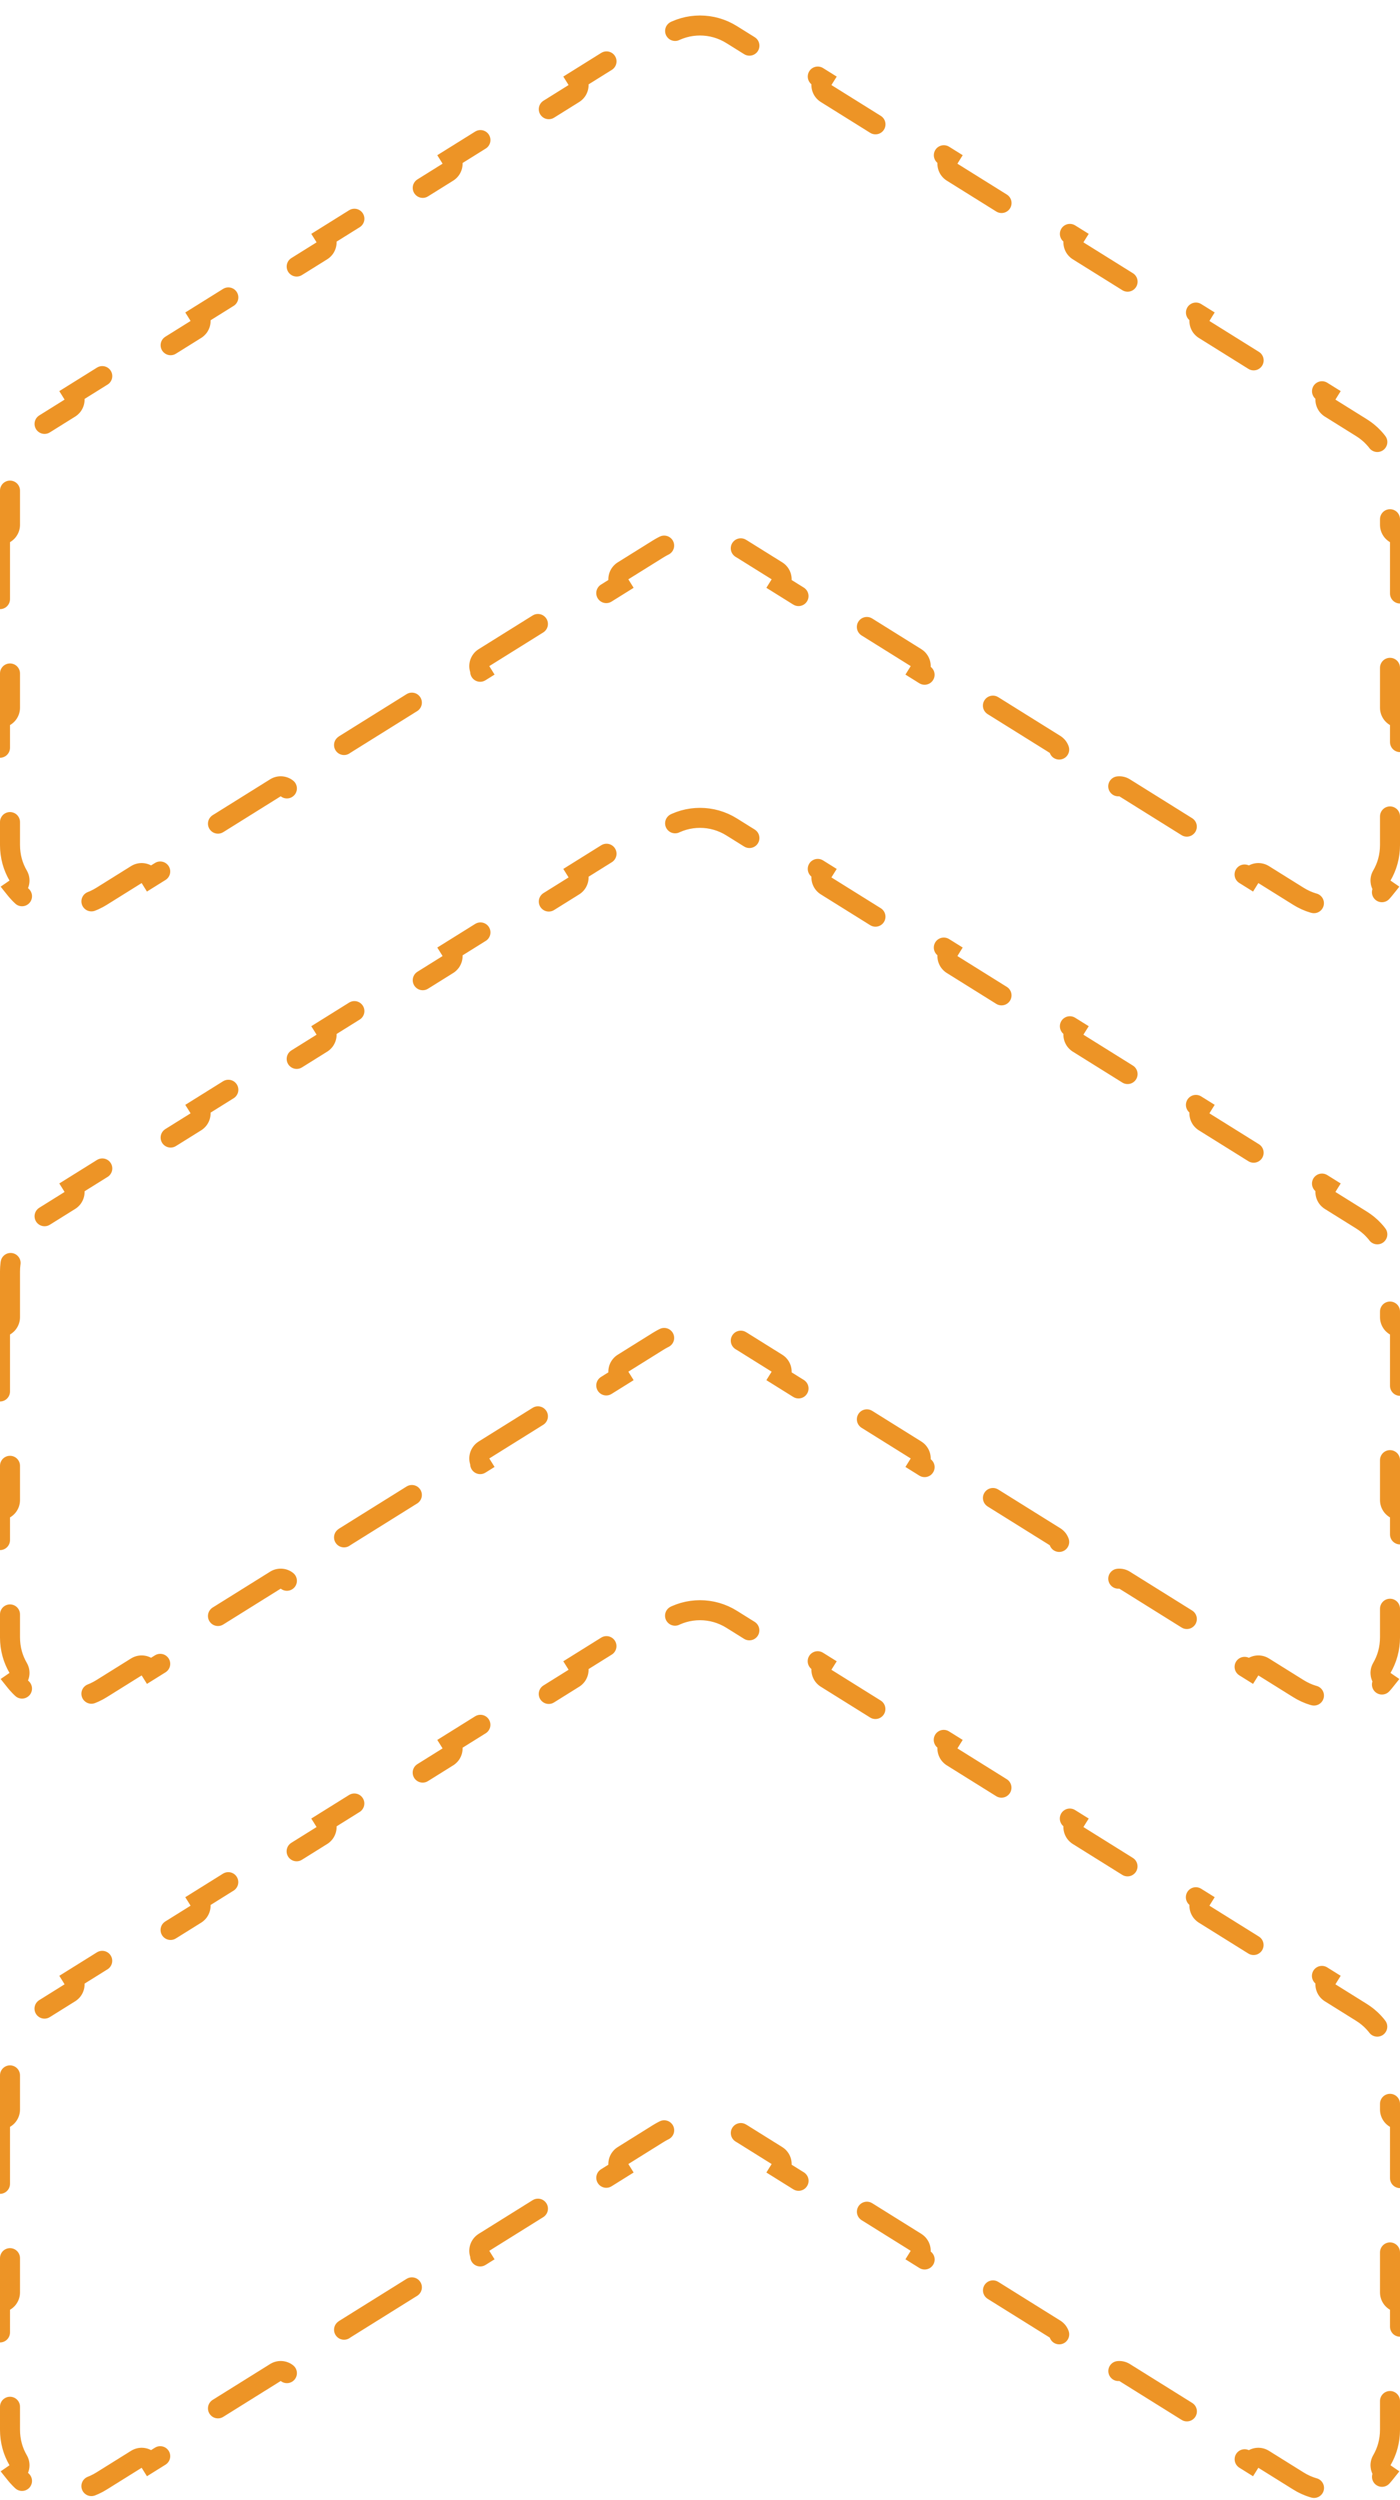 <svg width="70" height="125" viewBox="0 0 70 125" fill="none" xmlns="http://www.w3.org/2000/svg">
<path d="M0.5 26.24C0.5 26.516 0.276 26.74 0 26.74V30.312C0.276 30.312 0.5 30.536 0.5 30.812L0.5 35.385C0.5 35.661 0.276 35.885 0 35.885V39.457C0.276 39.457 0.5 39.681 0.5 39.957L0.5 42.243C0.5 42.819 0.651 43.336 0.907 43.773C1.04 44.001 0.972 44.291 0.758 44.438C1.331 45.156 2.172 45.629 3.081 45.743C3.094 45.484 3.305 45.275 3.569 45.269C4.074 45.258 4.592 45.116 5.08 44.811L6.818 43.726C7.053 43.58 7.361 43.651 7.507 43.886L10.135 42.246C9.989 42.011 10.06 41.703 10.295 41.557L13.771 39.387C14.005 39.241 14.314 39.313 14.46 39.547L17.088 37.907C16.942 37.673 17.013 37.364 17.247 37.218L20.723 35.049C20.958 34.902 21.266 34.974 21.412 35.208L24.04 33.568C23.894 33.334 23.965 33.025 24.2 32.879L27.676 30.71C27.91 30.564 28.219 30.635 28.365 30.869L30.993 29.229C30.847 28.995 30.918 28.686 31.152 28.54L32.89 27.456C34.182 26.649 35.818 26.649 37.11 27.456L38.848 28.54C39.082 28.686 39.153 28.995 39.007 29.229L41.635 30.869C41.781 30.635 42.09 30.564 42.324 30.71L45.8 32.879C46.035 33.025 46.106 33.334 45.96 33.568L48.588 35.208C48.734 34.974 49.042 34.902 49.277 35.049L52.753 37.218C52.987 37.364 53.059 37.673 52.912 37.907L55.54 39.547C55.686 39.313 55.995 39.241 56.229 39.387L59.705 41.557C59.94 41.703 60.011 42.011 59.865 42.246L62.493 43.886C62.639 43.651 62.947 43.58 63.182 43.726L64.92 44.811C65.408 45.116 65.926 45.258 66.431 45.269C66.695 45.275 66.906 45.484 66.919 45.743C67.828 45.629 68.669 45.156 69.242 44.438C69.028 44.291 68.96 44.001 69.093 43.773C69.349 43.336 69.5 42.819 69.5 42.243V39.957C69.5 39.681 69.724 39.457 70 39.457V35.885C69.724 35.885 69.5 35.661 69.5 35.385V30.812C69.5 30.536 69.724 30.312 70 30.312V26.74C69.724 26.74 69.5 26.516 69.5 26.24V23.954C69.5 22.907 68.962 21.936 68.08 21.386L66.505 20.403C66.271 20.257 66.2 19.948 66.346 19.714L64.044 18.278C63.898 18.512 63.589 18.583 63.355 18.437L60.205 16.471C59.971 16.325 59.9 16.017 60.046 15.782L57.744 14.346C57.598 14.58 57.289 14.652 57.055 14.505L53.905 12.54C53.671 12.393 53.599 12.085 53.746 11.851L51.444 10.414C51.298 10.649 50.989 10.72 50.755 10.574L47.605 8.608C47.371 8.462 47.3 8.153 47.446 7.919L45.144 6.483C44.998 6.717 44.689 6.788 44.455 6.642L41.305 4.676C41.071 4.53 40.999 4.222 41.146 3.988L38.844 2.551C38.698 2.785 38.389 2.857 38.155 2.711L36.58 1.728C35.612 1.124 34.388 1.124 33.42 1.728L31.845 2.711C31.611 2.857 31.302 2.785 31.156 2.551L28.854 3.988C29 4.222 28.929 4.53 28.695 4.676L25.545 6.642C25.311 6.788 25.002 6.717 24.856 6.483L22.554 7.919C22.701 8.153 22.629 8.462 22.395 8.608L19.245 10.574C19.011 10.72 18.702 10.649 18.556 10.414L16.254 11.851C16.401 12.085 16.329 12.393 16.095 12.54L12.945 14.505C12.711 14.652 12.402 14.58 12.256 14.346L9.954 15.782C10.101 16.017 10.029 16.325 9.795 16.471L6.645 18.437C6.411 18.583 6.102 18.512 5.956 18.278L3.654 19.714C3.8 19.948 3.729 20.257 3.495 20.403L1.92 21.386C1.038 21.936 0.5 22.907 0.5 23.954V26.24ZM0.5 65.855C0.5 66.132 0.276 66.355 0 66.355V69.927C0.276 69.927 0.5 70.151 0.5 70.427L0.5 75C0.5 75.276 0.276 75.5 0 75.5V79.072C0.276 79.072 0.5 79.296 0.5 79.572L0.5 81.858C0.5 82.434 0.651 82.951 0.907 83.388C1.04 83.616 0.972 83.906 0.758 84.053C1.331 84.772 2.172 85.244 3.081 85.358C3.094 85.099 3.305 84.89 3.569 84.884C4.074 84.874 4.592 84.731 5.08 84.426L6.818 83.341C7.053 83.195 7.361 83.267 7.507 83.501L10.135 81.861C9.989 81.627 10.06 81.318 10.295 81.172L13.771 79.003C14.005 78.856 14.314 78.928 14.46 79.162L17.088 77.522C16.942 77.288 17.013 76.979 17.247 76.833L20.723 74.664C20.958 74.517 21.266 74.589 21.412 74.823L24.04 73.183C23.894 72.949 23.965 72.641 24.2 72.494L27.676 70.325C27.91 70.179 28.219 70.25 28.365 70.484L30.993 68.844C30.847 68.61 30.918 68.302 31.152 68.156L32.89 67.071C34.182 66.264 35.818 66.264 37.11 67.071L38.848 68.156C39.082 68.302 39.153 68.61 39.007 68.844L41.635 70.484C41.781 70.25 42.09 70.179 42.324 70.325L45.8 72.494C46.035 72.641 46.106 72.949 45.96 73.183L48.588 74.823C48.734 74.589 49.042 74.517 49.277 74.664L52.753 76.833C52.987 76.979 53.059 77.288 52.912 77.522L55.54 79.162C55.686 78.928 55.995 78.856 56.229 79.003L59.705 81.172C59.94 81.318 60.011 81.627 59.865 81.861L62.493 83.501C62.639 83.267 62.947 83.195 63.182 83.341L64.92 84.426C65.408 84.731 65.926 84.874 66.431 84.884C66.695 84.89 66.906 85.099 66.919 85.358C67.828 85.244 68.669 84.772 69.242 84.053C69.028 83.906 68.96 83.616 69.093 83.388C69.349 82.951 69.5 82.434 69.5 81.858V79.572C69.5 79.296 69.724 79.072 70 79.072V75.5C69.724 75.5 69.5 75.276 69.5 75V70.427C69.5 70.151 69.724 69.927 70 69.927V66.355C69.724 66.355 69.5 66.132 69.5 65.855V63.569C69.5 62.522 68.962 61.551 68.08 61.001L66.505 60.018C66.271 59.872 66.2 59.563 66.346 59.329L64.044 57.893C63.898 58.127 63.589 58.199 63.355 58.052L60.205 56.087C59.971 55.94 59.9 55.632 60.046 55.398L57.744 53.961C57.598 54.196 57.289 54.267 57.055 54.121L53.905 52.155C53.671 52.009 53.599 51.7 53.746 51.466L51.444 50.03C51.298 50.264 50.989 50.335 50.755 50.189L47.605 48.223C47.371 48.077 47.3 47.769 47.446 47.534L45.144 46.098C44.998 46.332 44.689 46.404 44.455 46.257L41.305 44.292C41.071 44.145 40.999 43.837 41.146 43.603L38.844 42.166C38.698 42.401 38.389 42.472 38.155 42.326L36.58 41.343C35.612 40.739 34.388 40.739 33.42 41.343L31.845 42.326C31.611 42.472 31.302 42.401 31.156 42.166L28.854 43.603C29 43.837 28.929 44.145 28.695 44.292L25.545 46.257C25.311 46.404 25.002 46.332 24.856 46.098L22.554 47.534C22.701 47.769 22.629 48.077 22.395 48.223L19.245 50.189C19.011 50.335 18.702 50.264 18.556 50.03L16.254 51.466C16.401 51.7 16.329 52.009 16.095 52.155L12.945 54.121C12.711 54.267 12.402 54.196 12.256 53.961L9.954 55.398C10.101 55.632 10.029 55.94 9.795 56.087L6.645 58.052C6.411 58.199 6.102 58.127 5.956 57.893L3.654 59.329C3.8 59.563 3.729 59.872 3.495 60.018L1.92 61.001L1.655 60.577L1.92 61.001C1.038 61.551 0.5 62.522 0.5 63.569V65.855ZM0.5 105.47C0.5 105.747 0.276 105.97 0 105.97V109.543C0.276 109.543 0.5 109.766 0.5 110.043L0.5 114.615C0.5 114.891 0.276 115.115 0 115.115V118.687C0.276 118.687 0.5 118.911 0.5 119.187V121.473C0.5 122.05 0.651 122.567 0.907 123.003C1.04 123.231 0.972 123.521 0.758 123.668C1.331 124.387 2.172 124.859 3.081 124.973C3.094 124.714 3.305 124.505 3.569 124.499C4.074 124.489 4.592 124.346 5.08 124.041L6.818 122.957C7.053 122.81 7.361 122.882 7.507 123.116L10.135 121.476C9.989 121.242 10.06 120.933 10.295 120.787L13.771 118.618C14.005 118.472 14.314 118.543 14.46 118.777L17.088 117.137C16.942 116.903 17.013 116.595 17.247 116.448L20.723 114.279C20.958 114.133 21.266 114.204 21.412 114.438L24.04 112.798C23.894 112.564 23.965 112.256 24.2 112.109L27.676 109.94C27.91 109.794 28.219 109.865 28.365 110.099L30.993 108.459C30.847 108.225 30.918 107.917 31.152 107.771L32.89 106.686C34.182 105.88 35.818 105.88 37.11 106.686L38.848 107.771C39.082 107.917 39.153 108.225 39.007 108.459L41.635 110.099C41.781 109.865 42.09 109.794 42.324 109.94L45.8 112.109C46.035 112.256 46.106 112.564 45.96 112.798L48.588 114.438C48.734 114.204 49.042 114.133 49.277 114.279L52.753 116.448C52.987 116.595 53.059 116.903 52.912 117.137L55.54 118.777C55.686 118.543 55.995 118.472 56.229 118.618L59.705 120.787C59.94 120.933 60.011 121.242 59.865 121.476L62.493 123.116C62.639 122.882 62.947 122.81 63.182 122.957L64.92 124.041C65.408 124.346 65.926 124.489 66.431 124.499C66.695 124.505 66.906 124.714 66.919 124.973C67.828 124.859 68.669 124.387 69.242 123.668C69.028 123.521 68.96 123.231 69.093 123.003C69.349 122.567 69.5 122.05 69.5 121.473V119.187C69.5 118.911 69.724 118.687 70 118.687V115.115C69.724 115.115 69.5 114.891 69.5 114.615V110.043C69.5 109.766 69.724 109.543 70 109.543V105.97C69.724 105.97 69.5 105.747 69.5 105.47V103.184C69.5 102.138 68.962 101.167 68.08 100.616L66.505 99.633C66.271 99.487 66.2 99.179 66.346 98.944L64.044 97.508C63.898 97.742 63.589 97.814 63.355 97.667L60.205 95.702C59.971 95.555 59.9 95.247 60.046 95.013L57.744 93.576C57.598 93.811 57.289 93.882 57.055 93.736L53.905 91.77C53.671 91.624 53.599 91.315 53.746 91.081L51.444 89.645C51.298 89.879 50.989 89.95 50.755 89.804L47.605 87.838C47.371 87.692 47.3 87.384 47.446 87.15L45.144 85.713C44.998 85.947 44.689 86.019 44.455 85.873L41.305 83.907C41.071 83.761 40.999 83.452 41.146 83.218L38.844 81.781C38.698 82.016 38.389 82.087 38.155 81.941L36.58 80.958C35.612 80.354 34.388 80.354 33.42 80.958L31.845 81.941C31.611 82.087 31.302 82.016 31.156 81.781L28.854 83.218C29 83.452 28.929 83.761 28.695 83.907L25.545 85.873C25.311 86.019 25.002 85.947 24.856 85.713L22.554 87.15C22.701 87.384 22.629 87.692 22.395 87.838L19.245 89.804C19.011 89.95 18.702 89.879 18.556 89.645L16.254 91.081C16.401 91.315 16.329 91.624 16.095 91.77L12.945 93.736C12.711 93.882 12.402 93.811 12.256 93.576L9.954 95.013C10.101 95.247 10.029 95.555 9.795 95.702L6.645 97.667C6.411 97.814 6.102 97.742 5.956 97.508L3.654 98.944C3.8 99.179 3.729 99.487 3.495 99.633L1.92 100.616C1.038 101.167 0.5 102.138 0.5 103.184V105.47Z" stroke="#ED9426" stroke-linecap="round" stroke-dasharray="4 4"/>
</svg>
